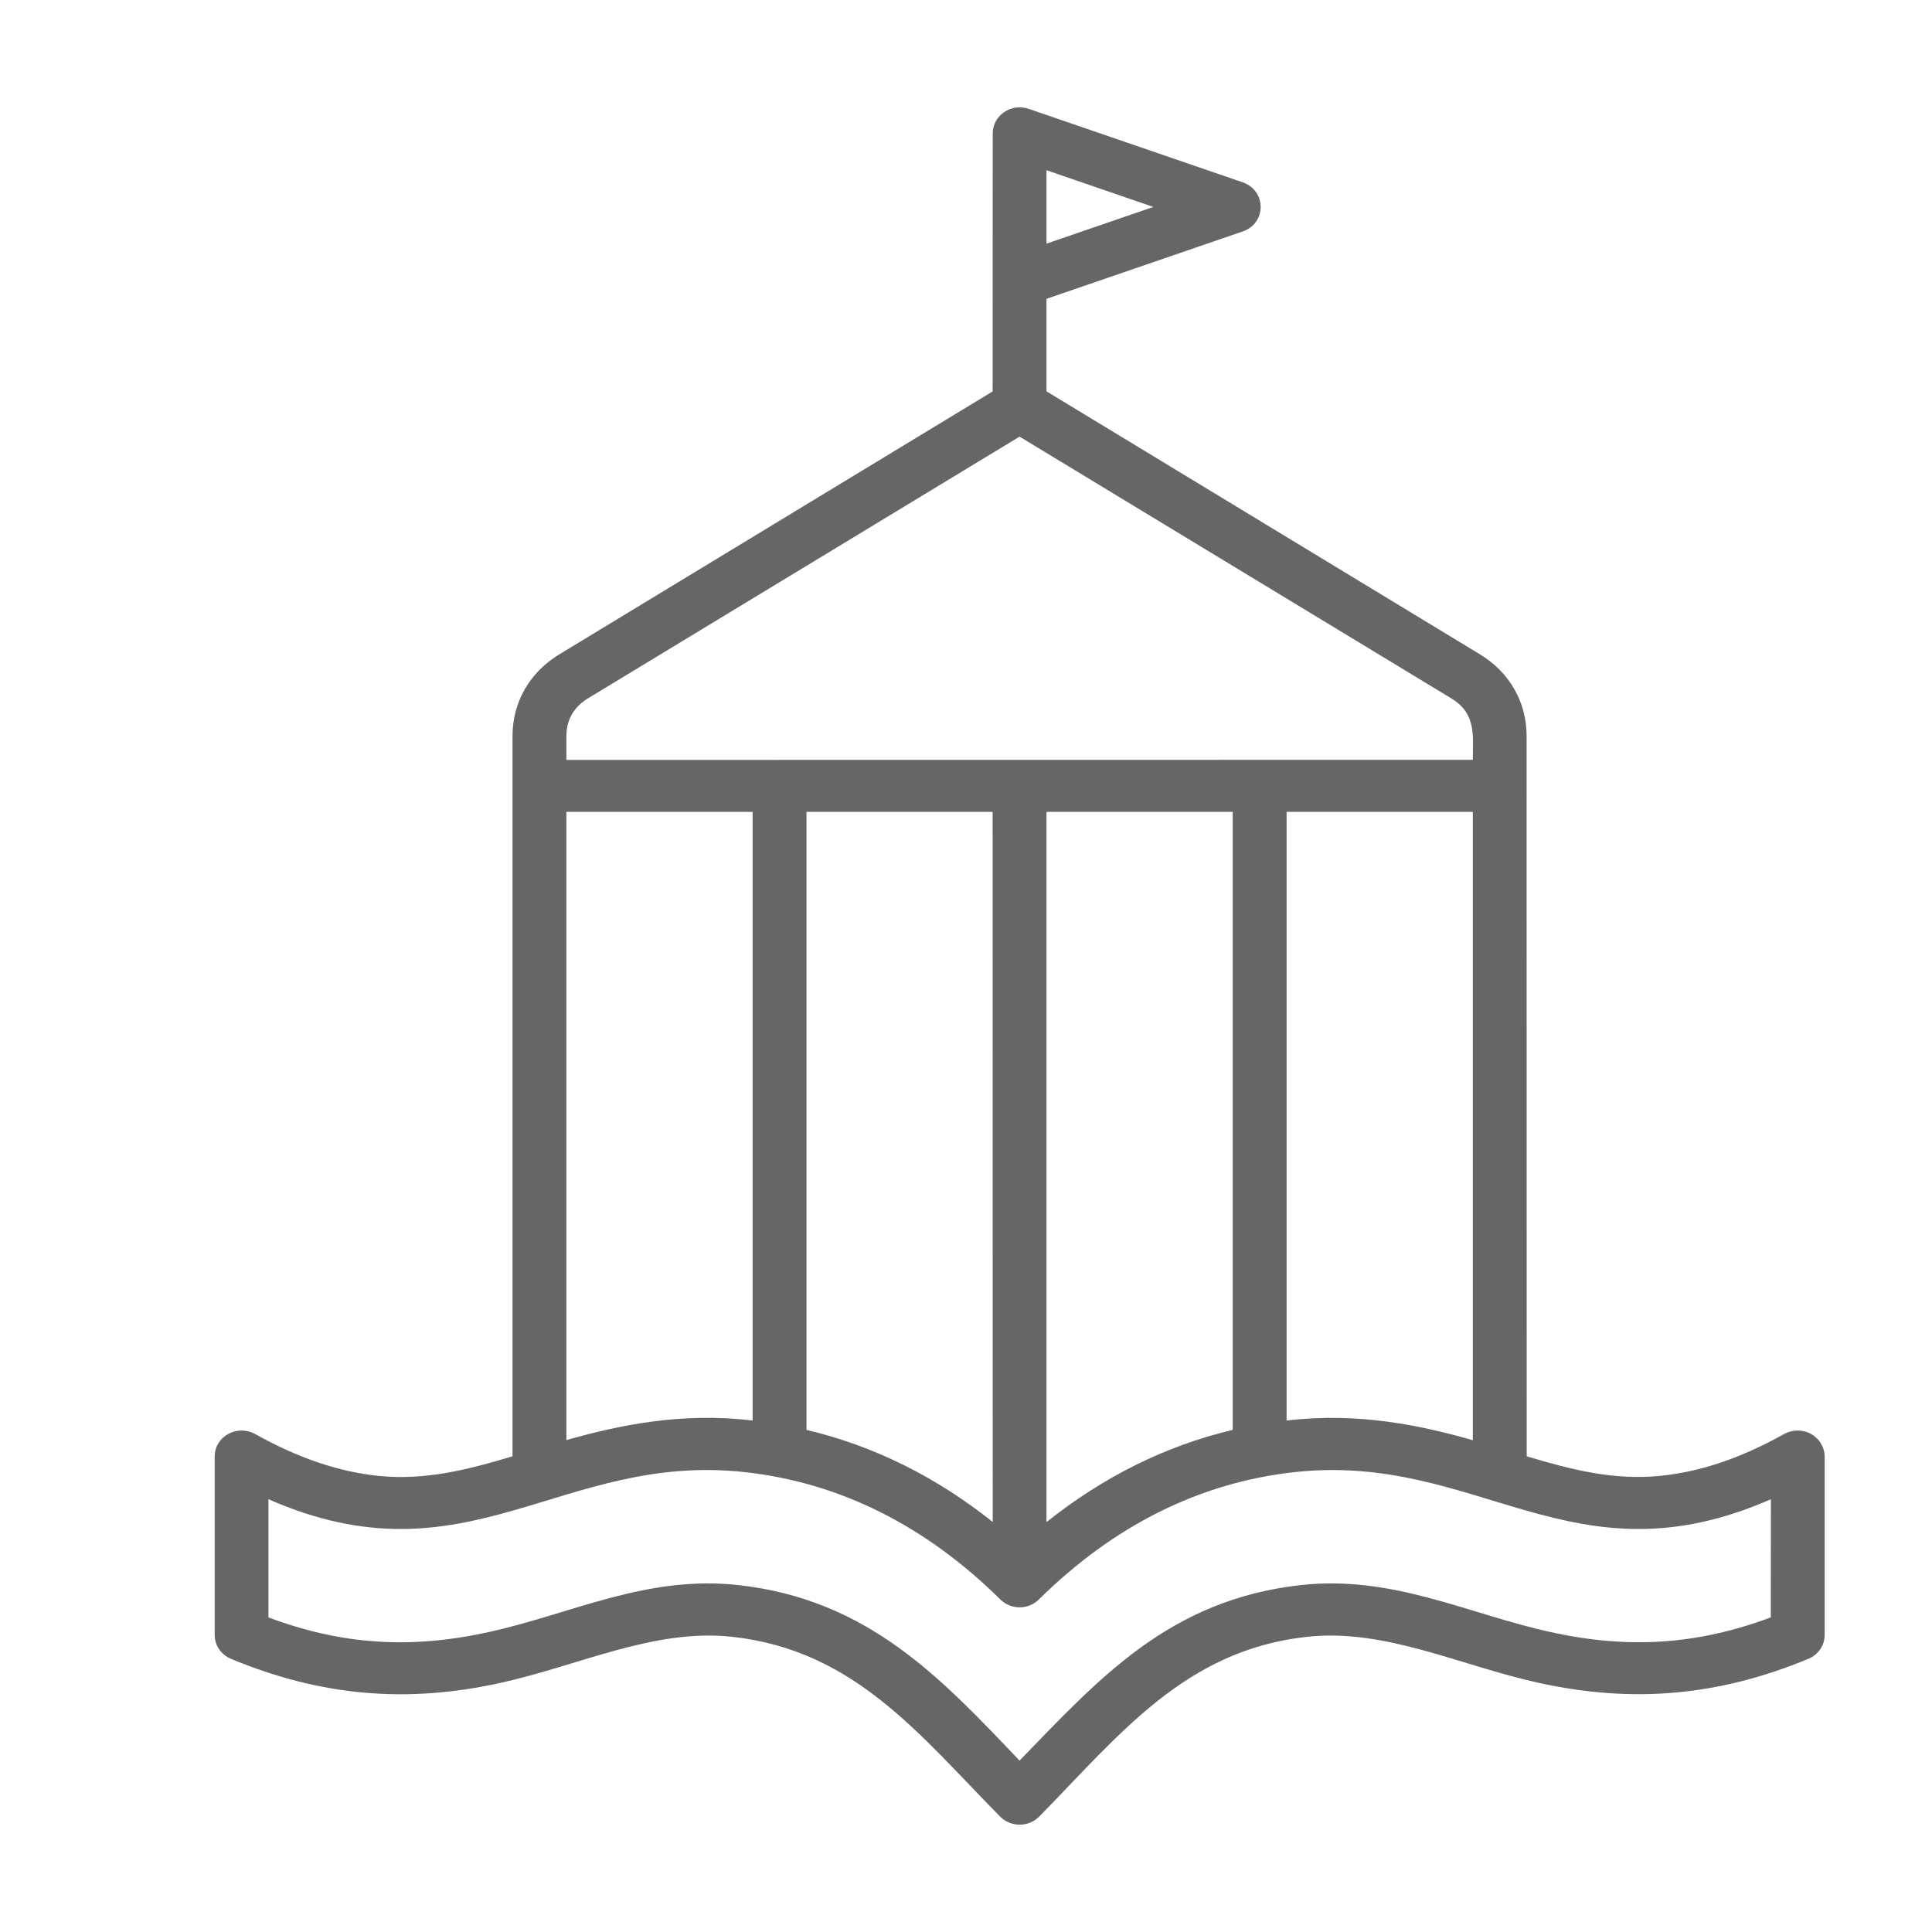 <svg width="18" height="18" viewBox="0 0 18 18" fill="none" xmlns="http://www.w3.org/2000/svg">
<path fill-rule="evenodd" clip-rule="evenodd" d="M16.498 15.069C15.813 15.324 15.175 15.366 14.448 15.206C13.672 15.036 12.979 14.673 12.118 14.768C10.89 14.905 10.235 15.645 9.499 16.403C8.771 15.64 8.093 14.903 6.881 14.768C6.021 14.673 5.33 15.035 4.551 15.206C3.824 15.366 3.185 15.325 2.501 15.069V13.968C4.355 14.782 5.223 13.525 6.945 13.716C7.824 13.814 8.623 14.213 9.32 14.902C9.418 14.999 9.58 15 9.679 14.902C10.376 14.213 11.176 13.814 12.055 13.716C13.777 13.526 14.644 14.782 16.499 13.968L16.498 15.069ZM5.277 6.857C5.277 6.708 5.346 6.587 5.477 6.507L9.499 4.068L13.522 6.507C13.756 6.649 13.722 6.851 13.722 7.079L5.277 7.08V6.857ZM10.745 1.928L9.75 2.27V1.586L10.745 1.928ZM11.987 7.564H13.722V13.418C13.239 13.28 12.65 13.155 11.987 13.235V7.564ZM9.75 7.564V14.181C10.282 13.757 10.863 13.469 11.485 13.322V7.564H9.75ZM7.514 7.564V13.322C8.136 13.469 8.717 13.756 9.249 14.18L9.248 7.564H7.514ZM5.277 7.564H7.012V13.235C6.349 13.154 5.76 13.28 5.277 13.417V7.564ZM16.874 13.36C16.796 13.317 16.701 13.317 16.623 13.36C16.218 13.586 15.841 13.713 15.469 13.75C15.036 13.793 14.651 13.696 14.224 13.568L14.223 6.857C14.223 6.542 14.065 6.264 13.788 6.096L9.75 3.646V2.784L11.579 2.156C11.801 2.08 11.8 1.776 11.579 1.699L9.584 1.014C9.421 0.958 9.249 1.075 9.249 1.243L9.248 3.647L5.21 6.097C4.934 6.265 4.775 6.542 4.775 6.857V13.568C4.348 13.696 3.962 13.793 3.53 13.751C3.158 13.713 2.781 13.586 2.376 13.36C2.209 13.268 2 13.383 2 13.57V15.232C2 15.329 2.06 15.417 2.152 15.455C2.987 15.802 3.785 15.873 4.663 15.679C5.396 15.518 6.098 15.169 6.824 15.25C7.962 15.376 8.564 16.16 9.318 16.925C9.417 17.025 9.583 17.025 9.682 16.925C10.435 16.157 11.042 15.375 12.175 15.25C12.902 15.169 13.604 15.518 14.337 15.679C15.215 15.872 16.013 15.801 16.848 15.455C16.94 15.417 17 15.33 17 15.232V13.57C16.999 13.483 16.951 13.404 16.874 13.36L16.874 13.36Z" fill="#666666"/>
</svg>
